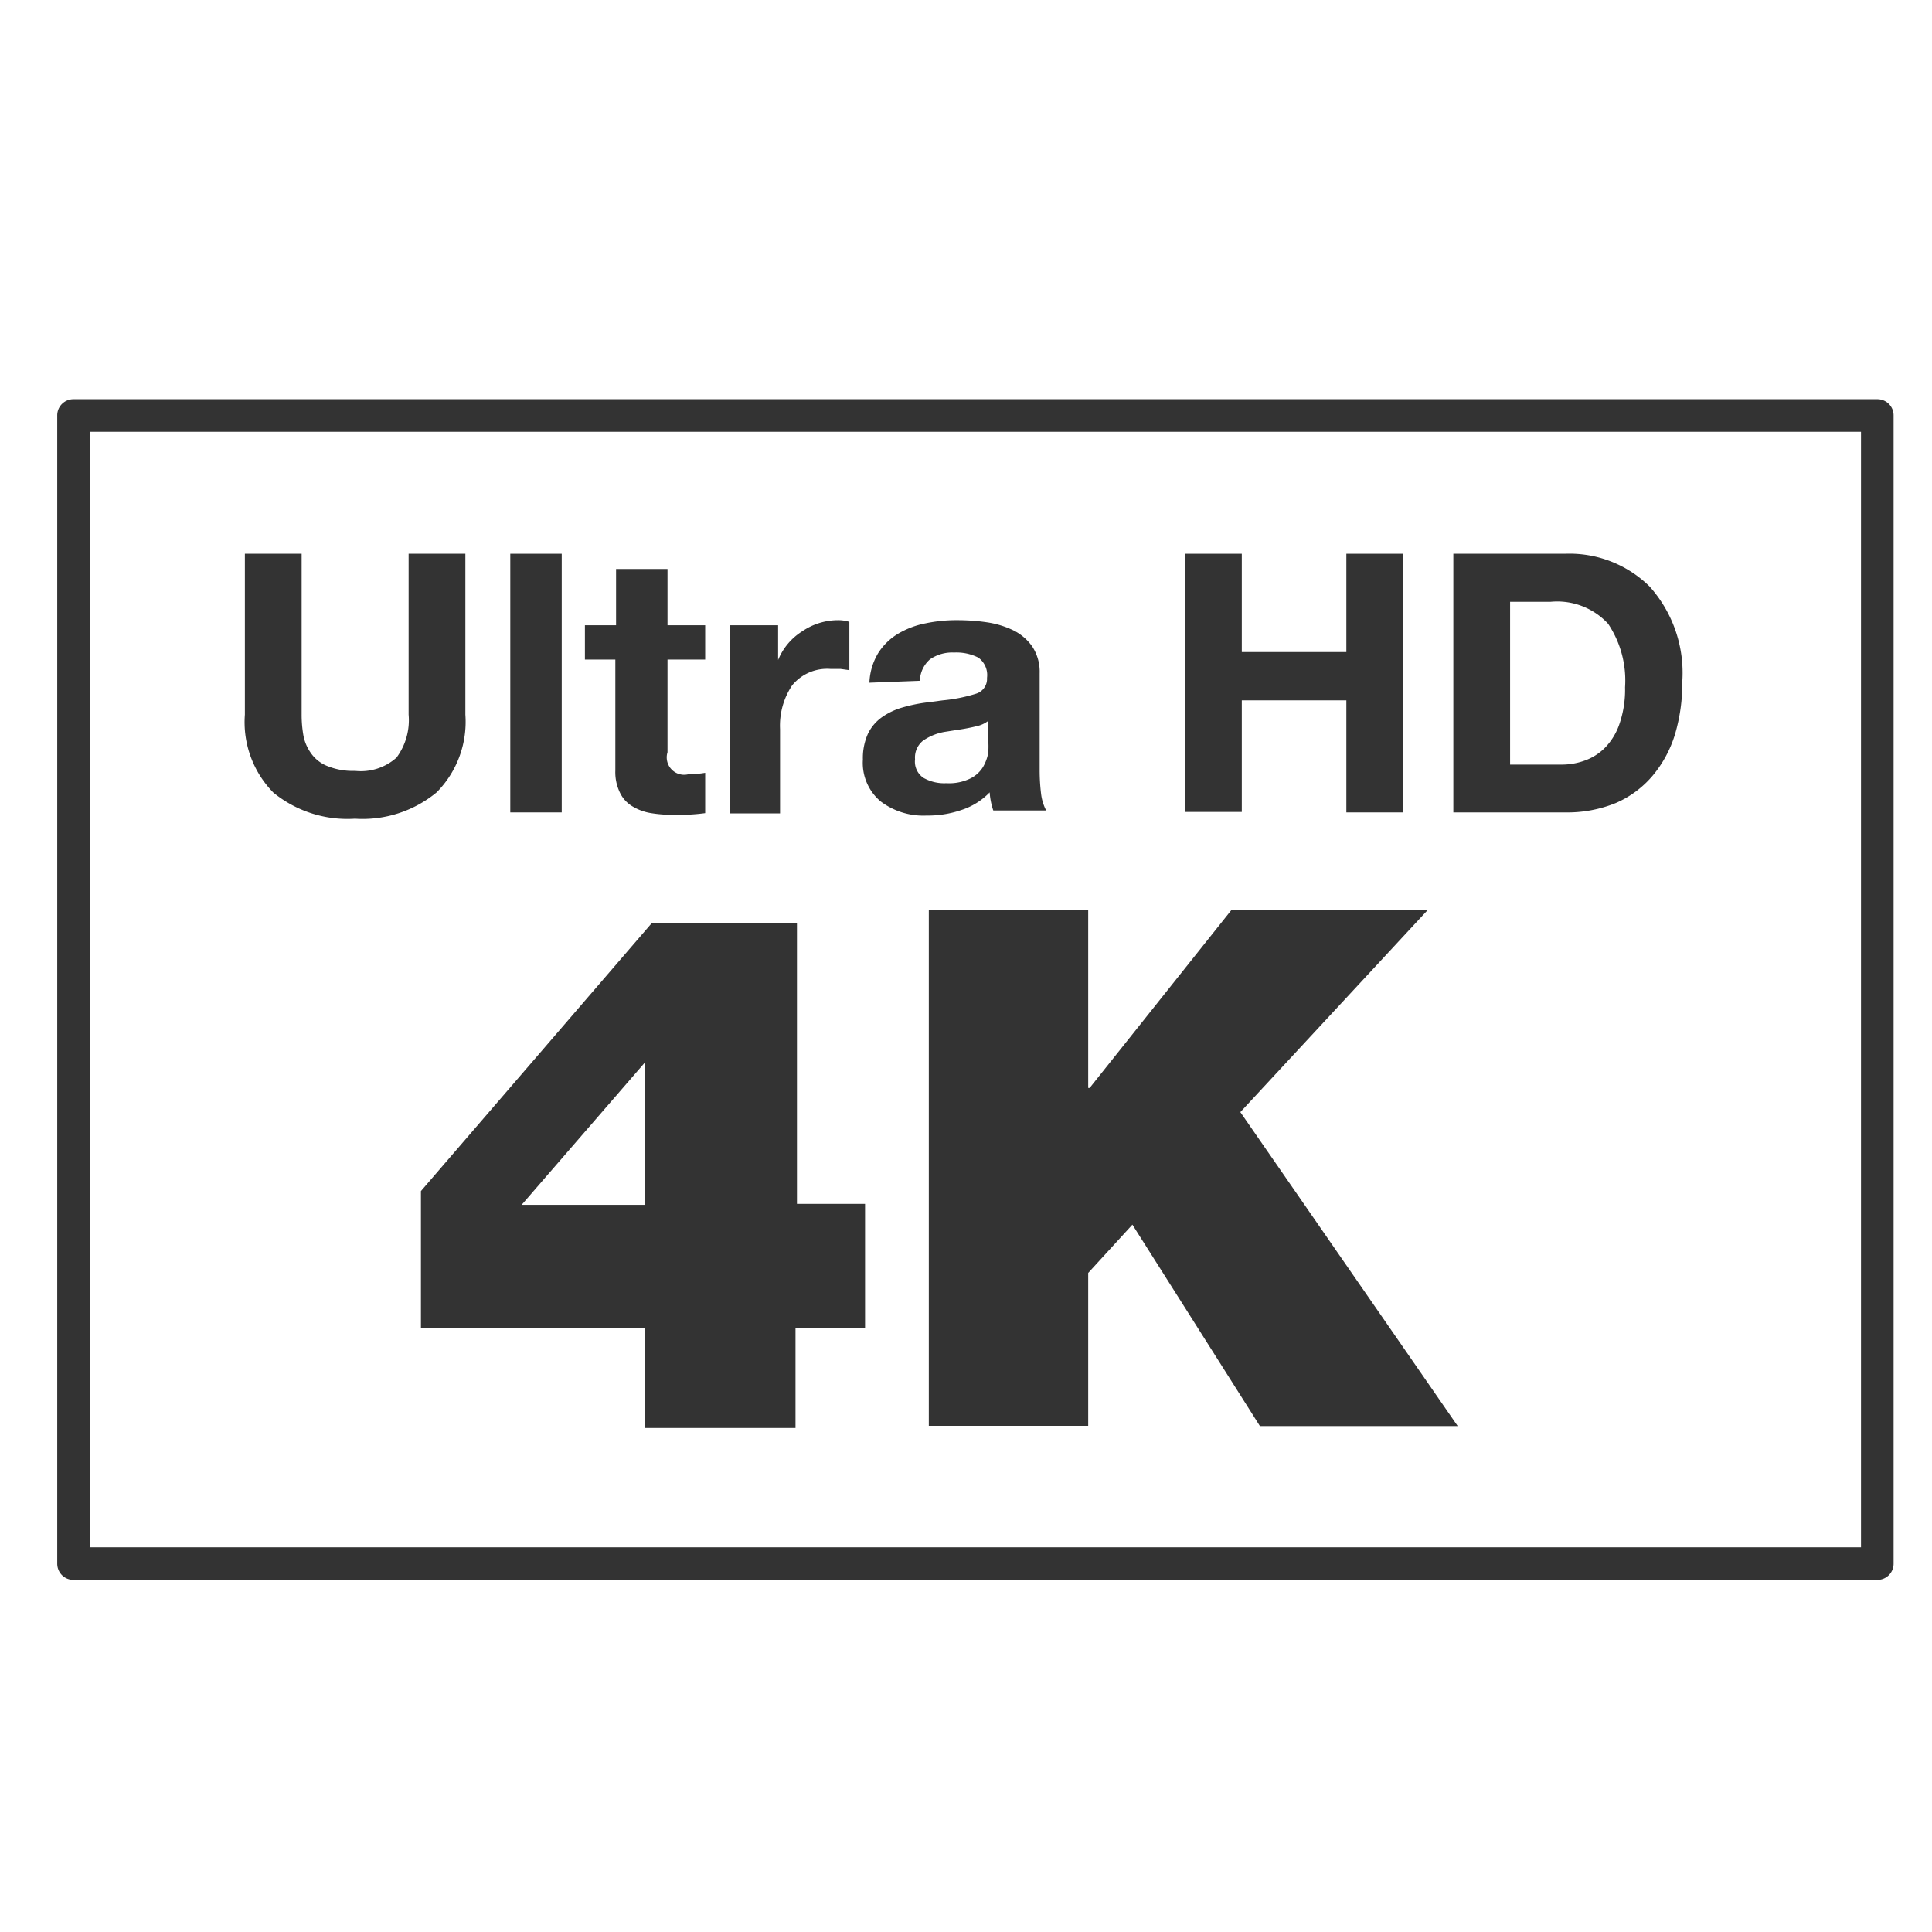 <svg xmlns="http://www.w3.org/2000/svg" viewBox="0 0 80 80"><g id="left_side" data-name="left side"><path d="M3.05,65.42H77.73a.67.67,0,0,0,.68-.67V17.21a.67.67,0,0,0-.68-.68H3.05a.67.67,0,0,0-.68.68V64.75A.67.67,0,0,0,3.05,65.42Zm.67-47.54H77.06V64.07H3.72Z" style="fill:#333"/><path d="M19.27,29.59a4.15,4.15,0,0,1-1.19,3.22A4.82,4.82,0,0,1,14.7,33.9a4.85,4.85,0,0,1-3.38-1.08,4.16,4.16,0,0,1-1.18-3.23V22.93h2.35v6.66a4.94,4.94,0,0,0,.08.9,1.87,1.87,0,0,0,.33.73,1.5,1.5,0,0,0,.68.51,2.78,2.78,0,0,0,1.12.19,2.22,2.22,0,0,0,1.72-.55,2.61,2.61,0,0,0,.5-1.78V22.93h2.35Z" style="fill:#333"/><path d="M21.13,22.93h2.13V33.64H21.13Z" style="fill:#333"/><path d="M27.64,25.89H29.2v1.42H27.64v3.84a.72.72,0,0,0,.9.9A3.37,3.37,0,0,0,29.2,32v1.67a8,8,0,0,1-1.24.07,5.66,5.66,0,0,1-1-.07,2.15,2.15,0,0,1-.77-.28,1.31,1.31,0,0,1-.52-.57,1.93,1.93,0,0,1-.19-.92V27.31H24.22V25.89h1.29V23.56h2.13Z" style="fill:#333"/><path d="M30.22,25.89h2v1.44h0a2.52,2.52,0,0,1,1-1.19,2.63,2.63,0,0,1,1.48-.46,1.49,1.49,0,0,1,.47.07v2l-.36-.05-.41,0a1.87,1.87,0,0,0-1.6.68,3,3,0,0,0-.5,1.81v3.49H30.22Z" style="fill:#333"/><path d="M36,28.27a2.57,2.57,0,0,1,.36-1.22,2.48,2.48,0,0,1,.83-.81,3.55,3.55,0,0,1,1.14-.43,6.13,6.13,0,0,1,1.31-.13,8.32,8.32,0,0,1,1.24.09,3.78,3.78,0,0,1,1.08.33,2.08,2.08,0,0,1,.79.68,1.92,1.92,0,0,1,.3,1.1v4a8,8,0,0,0,.06,1,2,2,0,0,0,.21.68H41.13a2.92,2.92,0,0,1-.15-.75,2.84,2.84,0,0,1-1.17.73,4.26,4.26,0,0,1-1.44.23,2.93,2.93,0,0,1-1.91-.59,2.08,2.08,0,0,1-.73-1.73,2.46,2.46,0,0,1,.21-1.07,1.81,1.81,0,0,1,.59-.69,2.82,2.82,0,0,1,.82-.39,6.53,6.53,0,0,1,1-.21l.69-.09a6.61,6.61,0,0,0,1.39-.28.64.64,0,0,0,.44-.65.89.89,0,0,0-.36-.84,2,2,0,0,0-1-.21,1.62,1.62,0,0,0-1,.28,1.22,1.22,0,0,0-.42.89Zm4.92,1.58a1.19,1.19,0,0,1-.48.22,7.83,7.83,0,0,1-.78.15l-.51.08a2.23,2.23,0,0,0-.93.37.89.89,0,0,0-.33.77.81.81,0,0,0,.35.77,1.74,1.74,0,0,0,.95.22,2,2,0,0,0,1-.2,1.28,1.28,0,0,0,.52-.48,1.81,1.81,0,0,0,.21-.57,3.5,3.5,0,0,0,0-.54Z" style="fill:#333"/><path d="M49.06,22.93h2.36V27h4.33V22.93h2.36V33.64H55.75V29H51.42v4.62H49.06Z" style="fill:#333"/><path d="M60.18,22.93H64.8a4.72,4.72,0,0,1,3.51,1.36,5.36,5.36,0,0,1,1.35,3.94,7.44,7.44,0,0,1-.3,2.17,4.87,4.87,0,0,1-.92,1.71,4.16,4.16,0,0,1-1.53,1.14,5.33,5.33,0,0,1-2.11.39H60.18Zm2.35,8.73h2.1a2.78,2.78,0,0,0,1-.17,2.23,2.23,0,0,0,.85-.55,2.62,2.62,0,0,0,.59-1,4.35,4.35,0,0,0,.22-1.48,4.23,4.23,0,0,0-.7-2.63,2.87,2.87,0,0,0-2.39-.91H62.53Z" style="fill:#333"/><path d="M26.7,55H17.43V49.32L27,38.21h6V49.85h2.82V55H32.94v4.13H26.7Zm-5.1-5.11h5.1V44Z" style="fill:#333"/><path d="M38.46,37.67h6.6v7.38h.06L51,37.67h8.13l-7.77,8.38,9,13H52.17l-5.28-8.34-1.83,2v6.33h-6.6Z" style="fill:#333"/></g></svg>